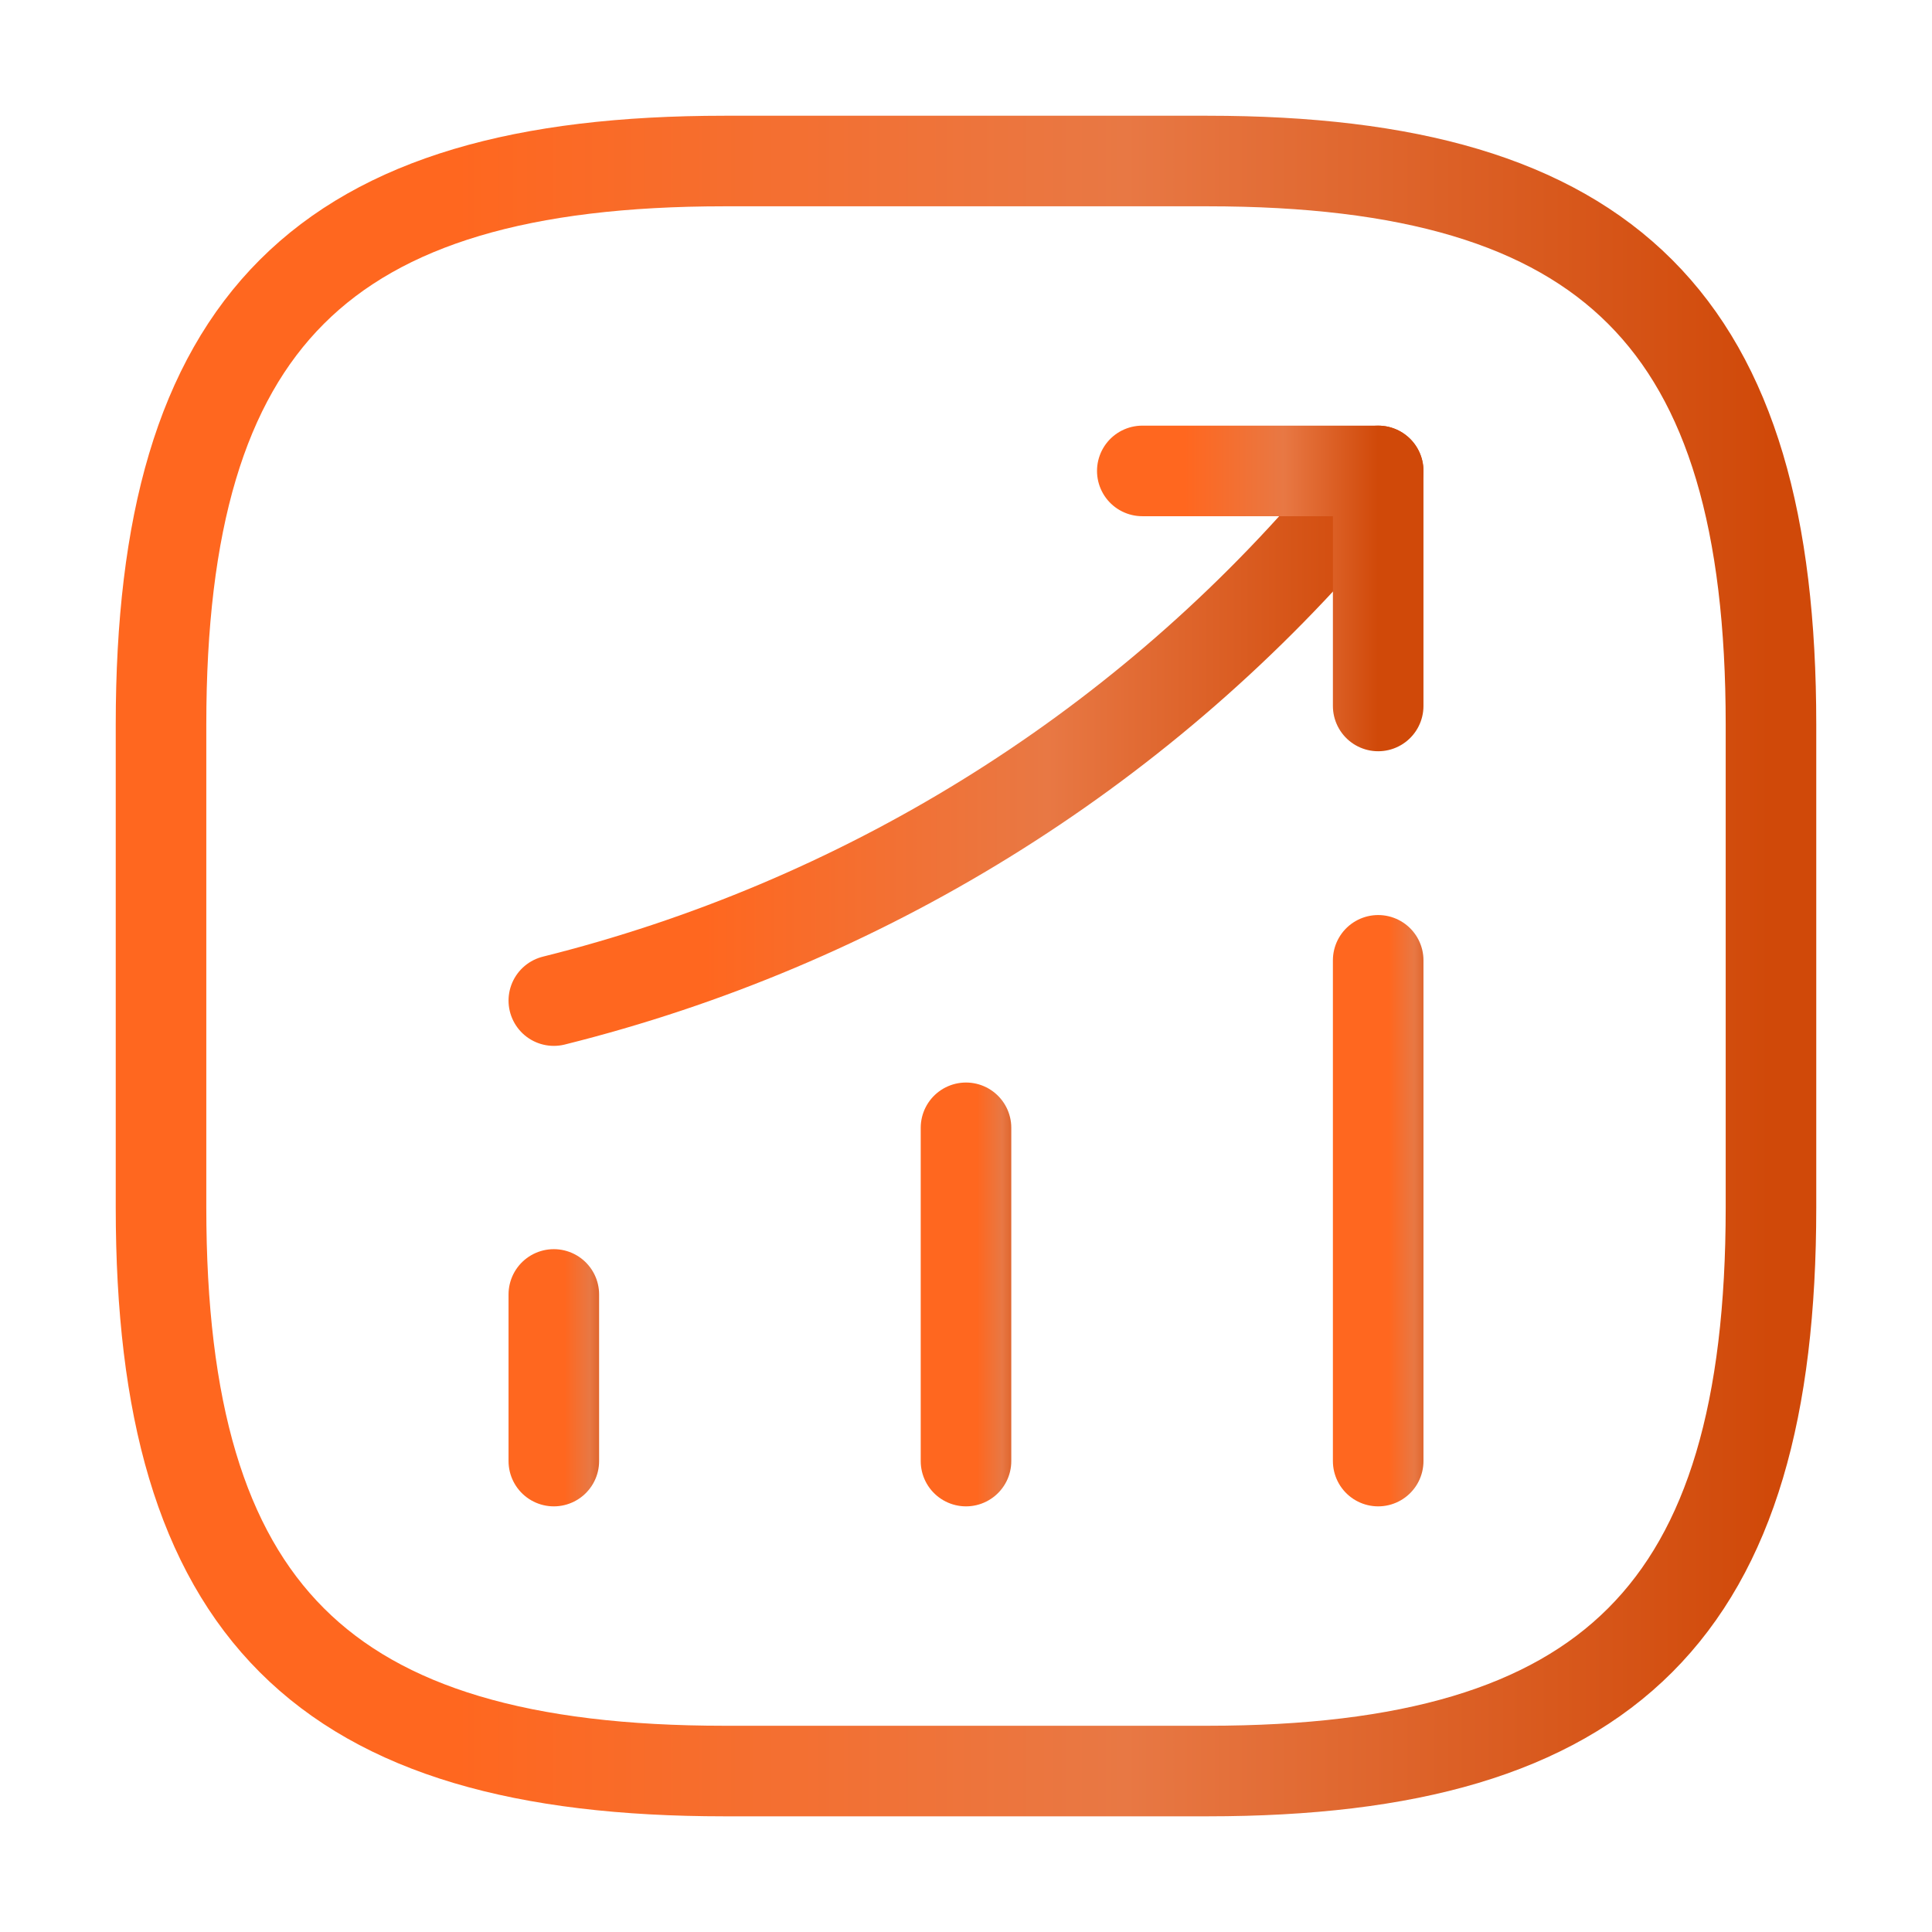 <svg width="32" height="32" viewBox="0 0 32 32" fill="none" xmlns="http://www.w3.org/2000/svg">
<path d="M9.173 24.2V21.44" stroke="url(#paint0_linear_1022_8300)" stroke-width="1.5" stroke-linecap="round"/>
<path d="M16 24.2V18.68" stroke="url(#paint1_linear_1022_8300)" stroke-width="1.5" stroke-linecap="round"/>
<path d="M22.827 24.2V15.906" stroke="url(#paint2_linear_1022_8300)" stroke-width="1.5" stroke-linecap="round"/>
<path d="M22.827 7.8L22.213 8.52C18.813 12.493 14.253 15.306 9.173 16.573" stroke="url(#paint3_linear_1022_8300)" stroke-width="1.5" stroke-linecap="round"/>
<path d="M18.92 7.8H22.827V11.693" stroke="url(#paint4_linear_1022_8300)" stroke-width="1.5" stroke-linecap="round" stroke-linejoin="round"/>
<path d="M12 29.334H20C26.667 29.334 29.333 26.667 29.333 20V12C29.333 5.334 26.667 2.667 20 2.667H12C5.333 2.667 2.667 5.334 2.667 12V20C2.667 26.667 5.333 29.334 12 29.334Z" stroke="url(#paint5_linear_1022_8300)" stroke-width="1.5" stroke-linecap="round" stroke-linejoin="round"/>
<defs>
<linearGradient id="paint0_linear_1022_8300" x1="9.355" y1="23.556" x2="10.173" y2="23.556" gradientUnits="userSpaceOnUse">
<stop stop-color="#FF671F"/>
<stop offset="0.51" stop-color="#E87844"/>
<stop offset="1" stop-color="#D04909"/>
</linearGradient>
<linearGradient id="paint1_linear_1022_8300" x1="16.182" y1="22.912" x2="17" y2="22.912" gradientUnits="userSpaceOnUse">
<stop stop-color="#FF671F"/>
<stop offset="0.51" stop-color="#E87844"/>
<stop offset="1" stop-color="#D04909"/>
</linearGradient>
<linearGradient id="paint2_linear_1022_8300" x1="23.008" y1="22.265" x2="23.827" y2="22.265" gradientUnits="userSpaceOnUse">
<stop stop-color="#FF671F"/>
<stop offset="0.51" stop-color="#E87844"/>
<stop offset="1" stop-color="#D04909"/>
</linearGradient>
<linearGradient id="paint3_linear_1022_8300" x1="11.655" y1="14.526" x2="22.827" y2="14.526" gradientUnits="userSpaceOnUse">
<stop stop-color="#FF671F"/>
<stop offset="0.51" stop-color="#E87844"/>
<stop offset="1" stop-color="#D04909"/>
</linearGradient>
<linearGradient id="paint4_linear_1022_8300" x1="19.63" y1="10.785" x2="22.827" y2="10.785" gradientUnits="userSpaceOnUse">
<stop stop-color="#FF671F"/>
<stop offset="0.51" stop-color="#E87844"/>
<stop offset="1" stop-color="#D04909"/>
</linearGradient>
<linearGradient id="paint5_linear_1022_8300" x1="7.513" y1="23.111" x2="29.333" y2="23.111" gradientUnits="userSpaceOnUse">
<stop stop-color="#FF671F"/>
<stop offset="0.51" stop-color="#E87844"/>
<stop offset="1" stop-color="#D04909"/>
</linearGradient>
</defs>
</svg>
